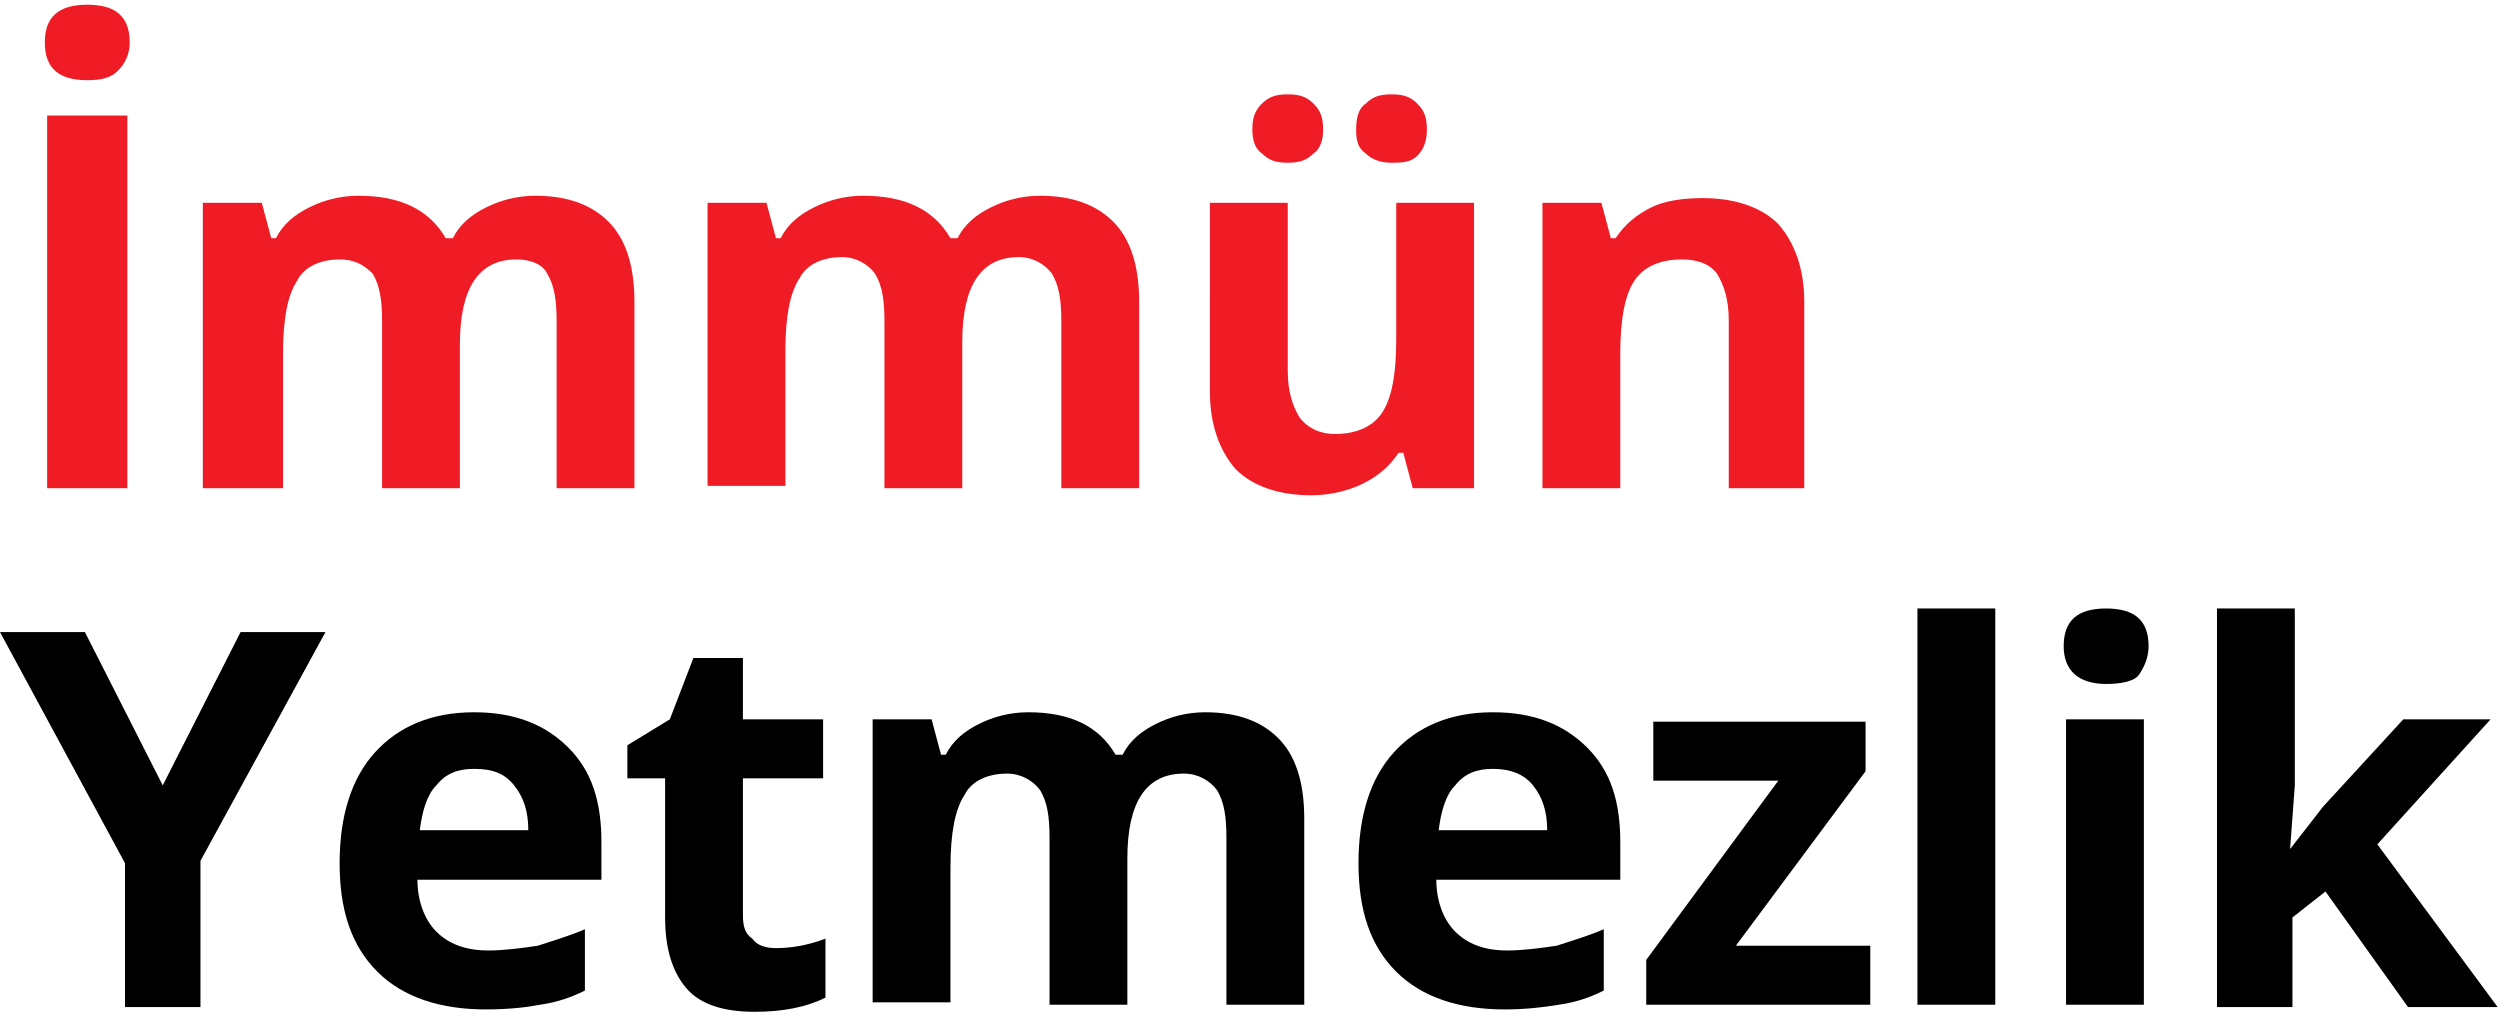 <?xml version="1.0" encoding="utf-8"?>
<!-- Generator: Adobe Illustrator 25.3.1, SVG Export Plug-In . SVG Version: 6.00 Build 0)  -->
<svg version="1.1" id="Layer_1" xmlns="http://www.w3.org/2000/svg" xmlns:xlink="http://www.w3.org/1999/xlink" x="0px" y="0px"
	 viewBox="0 0 106 43" style="enable-background:new 0 0 106 43;" xml:space="preserve">
<style type="text/css">
	.st0{fill:#EF1B25;}
</style>
<g>
	<g>
		<path class="st0" d="M1.9,1.8c0-1.1,0.6-1.6,1.8-1.6s1.8,0.5,1.8,1.6C5.5,2.3,5.3,2.7,5,3C4.7,3.3,4.3,3.4,3.7,3.4
			C2.5,3.4,1.9,2.9,1.9,1.8z M2,20.7V4.9h3.4v15.8H2z"/>
		<path class="st0" d="M19.5,20.7h-3.3v-7.1c0-0.9-0.1-1.5-0.4-2C15.4,11.2,15,11,14.4,11c-0.8,0-1.5,0.3-1.8,0.9
			c-0.4,0.6-0.6,1.6-0.6,3.1v5.7H8.6V8.6h2.5l0.4,1.5h0.2c0.3-0.6,0.8-1,1.4-1.3c0.6-0.3,1.3-0.5,2.1-0.5c1.8,0,3,0.6,3.7,1.8h0.3
			c0.3-0.6,0.8-1,1.4-1.3c0.6-0.3,1.3-0.5,2.1-0.5c1.4,0,2.4,0.4,3.1,1.1s1.1,1.8,1.1,3.4v7.9h-3.3v-7.1c0-0.9-0.1-1.5-0.4-2
			C23,11.2,22.5,11,21.9,11c-0.8,0-1.4,0.3-1.8,0.9c-0.4,0.6-0.6,1.5-0.6,2.7V20.7z"/>
		<path class="st0" d="M40.8,20.7h-3.3v-7.1c0-0.9-0.1-1.5-0.4-2c-0.3-0.4-0.8-0.7-1.4-0.7c-0.8,0-1.5,0.3-1.8,0.9
			c-0.4,0.6-0.6,1.6-0.6,3.1v5.7H30V8.6h2.5l0.4,1.5h0.2c0.3-0.6,0.8-1,1.4-1.3c0.6-0.3,1.3-0.5,2.1-0.5c1.8,0,3,0.6,3.7,1.8h0.3
			c0.3-0.6,0.8-1,1.4-1.3c0.6-0.3,1.3-0.5,2.1-0.5c1.4,0,2.4,0.4,3.1,1.1s1.1,1.8,1.1,3.4v7.9H45v-7.1c0-0.9-0.1-1.5-0.4-2
			c-0.3-0.4-0.8-0.7-1.4-0.7c-0.8,0-1.4,0.3-1.8,0.9c-0.4,0.6-0.6,1.5-0.6,2.7V20.7z"/>
		<path class="st0" d="M59.9,20.7l-0.4-1.5h-0.2c-0.4,0.6-0.9,1-1.5,1.3c-0.6,0.3-1.4,0.5-2.2,0.5c-1.4,0-2.5-0.4-3.2-1.1
			c-0.7-0.8-1.1-1.9-1.1-3.3V8.6h3.3v7.1c0,0.9,0.2,1.5,0.5,2c0.3,0.4,0.8,0.7,1.5,0.7c0.9,0,1.6-0.3,2-0.9c0.4-0.6,0.6-1.6,0.6-3.1
			V8.6h3.3v12.1H59.9z M53.1,5.5c0-0.5,0.1-0.8,0.4-1.1C53.8,4.1,54.1,4,54.6,4c0.5,0,0.8,0.1,1.1,0.4C56,4.7,56.1,5,56.1,5.5
			c0,0.4-0.1,0.8-0.4,1c-0.3,0.3-0.6,0.4-1.1,0.4c-0.5,0-0.8-0.1-1.1-0.4C53.2,6.3,53.1,5.9,53.1,5.5z M57.5,5.5
			c0-0.5,0.1-0.9,0.4-1.1C58.2,4.1,58.5,4,59,4c0.5,0,0.8,0.1,1.1,0.4c0.3,0.3,0.4,0.6,0.4,1.1c0,0.4-0.1,0.8-0.4,1.1
			S59.4,6.9,59,6.9c-0.4,0-0.8-0.1-1.1-0.4C57.6,6.3,57.5,6,57.5,5.5z"/>
		<path class="st0" d="M76.6,20.7h-3.3v-7.1c0-0.9-0.2-1.5-0.5-2C72.5,11.2,72,11,71.3,11c-0.9,0-1.6,0.3-2,0.9
			c-0.4,0.6-0.6,1.6-0.6,3.1v5.7h-3.3V8.6h2.5l0.4,1.5h0.2c0.4-0.6,0.9-1,1.5-1.3c0.6-0.3,1.4-0.4,2.2-0.4c1.4,0,2.5,0.4,3.2,1.1
			c0.7,0.8,1.1,1.9,1.1,3.3V20.7z"/>
		<path d="M6.9,33.3l3.3-6.5h3.6l-5.3,9.7v6.2H5.3v-6.1L0,26.8h3.6L6.9,33.3z"/>
		<path d="M20.6,42.8c-1.9,0-3.5-0.5-4.6-1.6c-1.1-1.1-1.6-2.6-1.6-4.6c0-2,0.5-3.6,1.5-4.7c1-1.1,2.4-1.7,4.2-1.7
			c1.7,0,3,0.5,4,1.5c1,1,1.4,2.3,1.4,4v1.6h-7.8c0,0.9,0.3,1.7,0.8,2.2c0.5,0.5,1.2,0.8,2.2,0.8c0.7,0,1.4-0.1,2.1-0.2
			c0.6-0.2,1.3-0.4,2-0.7V42c-0.6,0.3-1.2,0.5-1.9,0.6C22.4,42.7,21.6,42.8,20.6,42.8z M20.1,32.6c-0.7,0-1.2,0.2-1.6,0.7
			c-0.4,0.4-0.6,1.1-0.7,1.9h4.6c0-0.8-0.2-1.4-0.6-1.9C21.4,32.8,20.9,32.6,20.1,32.6z"/>
		<path d="M32.9,40.2c0.6,0,1.3-0.1,2.1-0.4v2.5c-0.8,0.4-1.8,0.6-3,0.6c-1.3,0-2.3-0.3-2.9-1c-0.6-0.7-0.9-1.7-0.9-3V33h-1.6v-1.4
			l1.8-1.1l1-2.6h2.1v2.6h3.4V33h-3.4v5.8c0,0.5,0.1,0.8,0.4,1C32.1,40.1,32.5,40.2,32.9,40.2z"/>
		<path d="M47.8,42.6h-3.3v-7.1c0-0.9-0.1-1.5-0.4-2c-0.3-0.4-0.8-0.7-1.4-0.7c-0.8,0-1.5,0.3-1.8,0.9c-0.4,0.6-0.6,1.6-0.6,3.1v5.7
			H37V30.5h2.5l0.4,1.5h0.2c0.3-0.6,0.8-1,1.4-1.3c0.6-0.3,1.3-0.5,2.1-0.5c1.8,0,3,0.6,3.7,1.8h0.3c0.3-0.6,0.8-1,1.4-1.3
			c0.6-0.3,1.3-0.5,2.1-0.5c1.4,0,2.4,0.4,3.1,1.1c0.7,0.7,1.1,1.8,1.1,3.4v7.9H52v-7.1c0-0.9-0.1-1.5-0.4-2
			c-0.3-0.4-0.8-0.7-1.4-0.7c-0.8,0-1.4,0.3-1.8,0.9c-0.4,0.6-0.6,1.5-0.6,2.7V42.6z"/>
		<path d="M63.8,42.8c-1.9,0-3.5-0.5-4.6-1.6c-1.1-1.1-1.6-2.6-1.6-4.6c0-2,0.5-3.6,1.5-4.7c1-1.1,2.4-1.7,4.2-1.7
			c1.7,0,3,0.5,4,1.5c1,1,1.4,2.3,1.4,4v1.6h-7.8c0,0.9,0.3,1.7,0.8,2.2c0.5,0.5,1.2,0.8,2.2,0.8c0.7,0,1.4-0.1,2.1-0.2
			c0.6-0.2,1.3-0.4,2-0.7V42c-0.6,0.3-1.2,0.5-1.9,0.6C65.5,42.7,64.7,42.8,63.8,42.8z M63.3,32.6c-0.7,0-1.2,0.2-1.6,0.7
			c-0.4,0.4-0.6,1.1-0.7,1.9h4.6c0-0.8-0.2-1.4-0.6-1.9C64.6,32.8,64,32.6,63.3,32.6z"/>
		<path d="M79.4,42.6h-9.6v-1.9l5.6-7.6h-5.3v-2.5h9v2.1l-5.5,7.4h5.7V42.6z"/>
		<path d="M84.6,42.6h-3.3V25.8h3.3V42.6z"/>
		<path d="M87.5,27.4c0-1.1,0.6-1.6,1.8-1.6s1.8,0.5,1.8,1.6c0,0.5-0.2,0.9-0.4,1.2S89.9,29,89.3,29C88.1,29,87.5,28.4,87.5,27.4z
			 M90.9,42.6h-3.3V30.5h3.3V42.6z"/>
		<path d="M97.1,36l1.4-1.8l3.4-3.7h3.7l-4.8,5.3l5.1,6.9h-3.8l-3.5-4.9l-1.4,1.1v3.8H94V25.8h3.3v7.5L97.1,36L97.1,36z"/>
	</g>
</g>
</svg>
